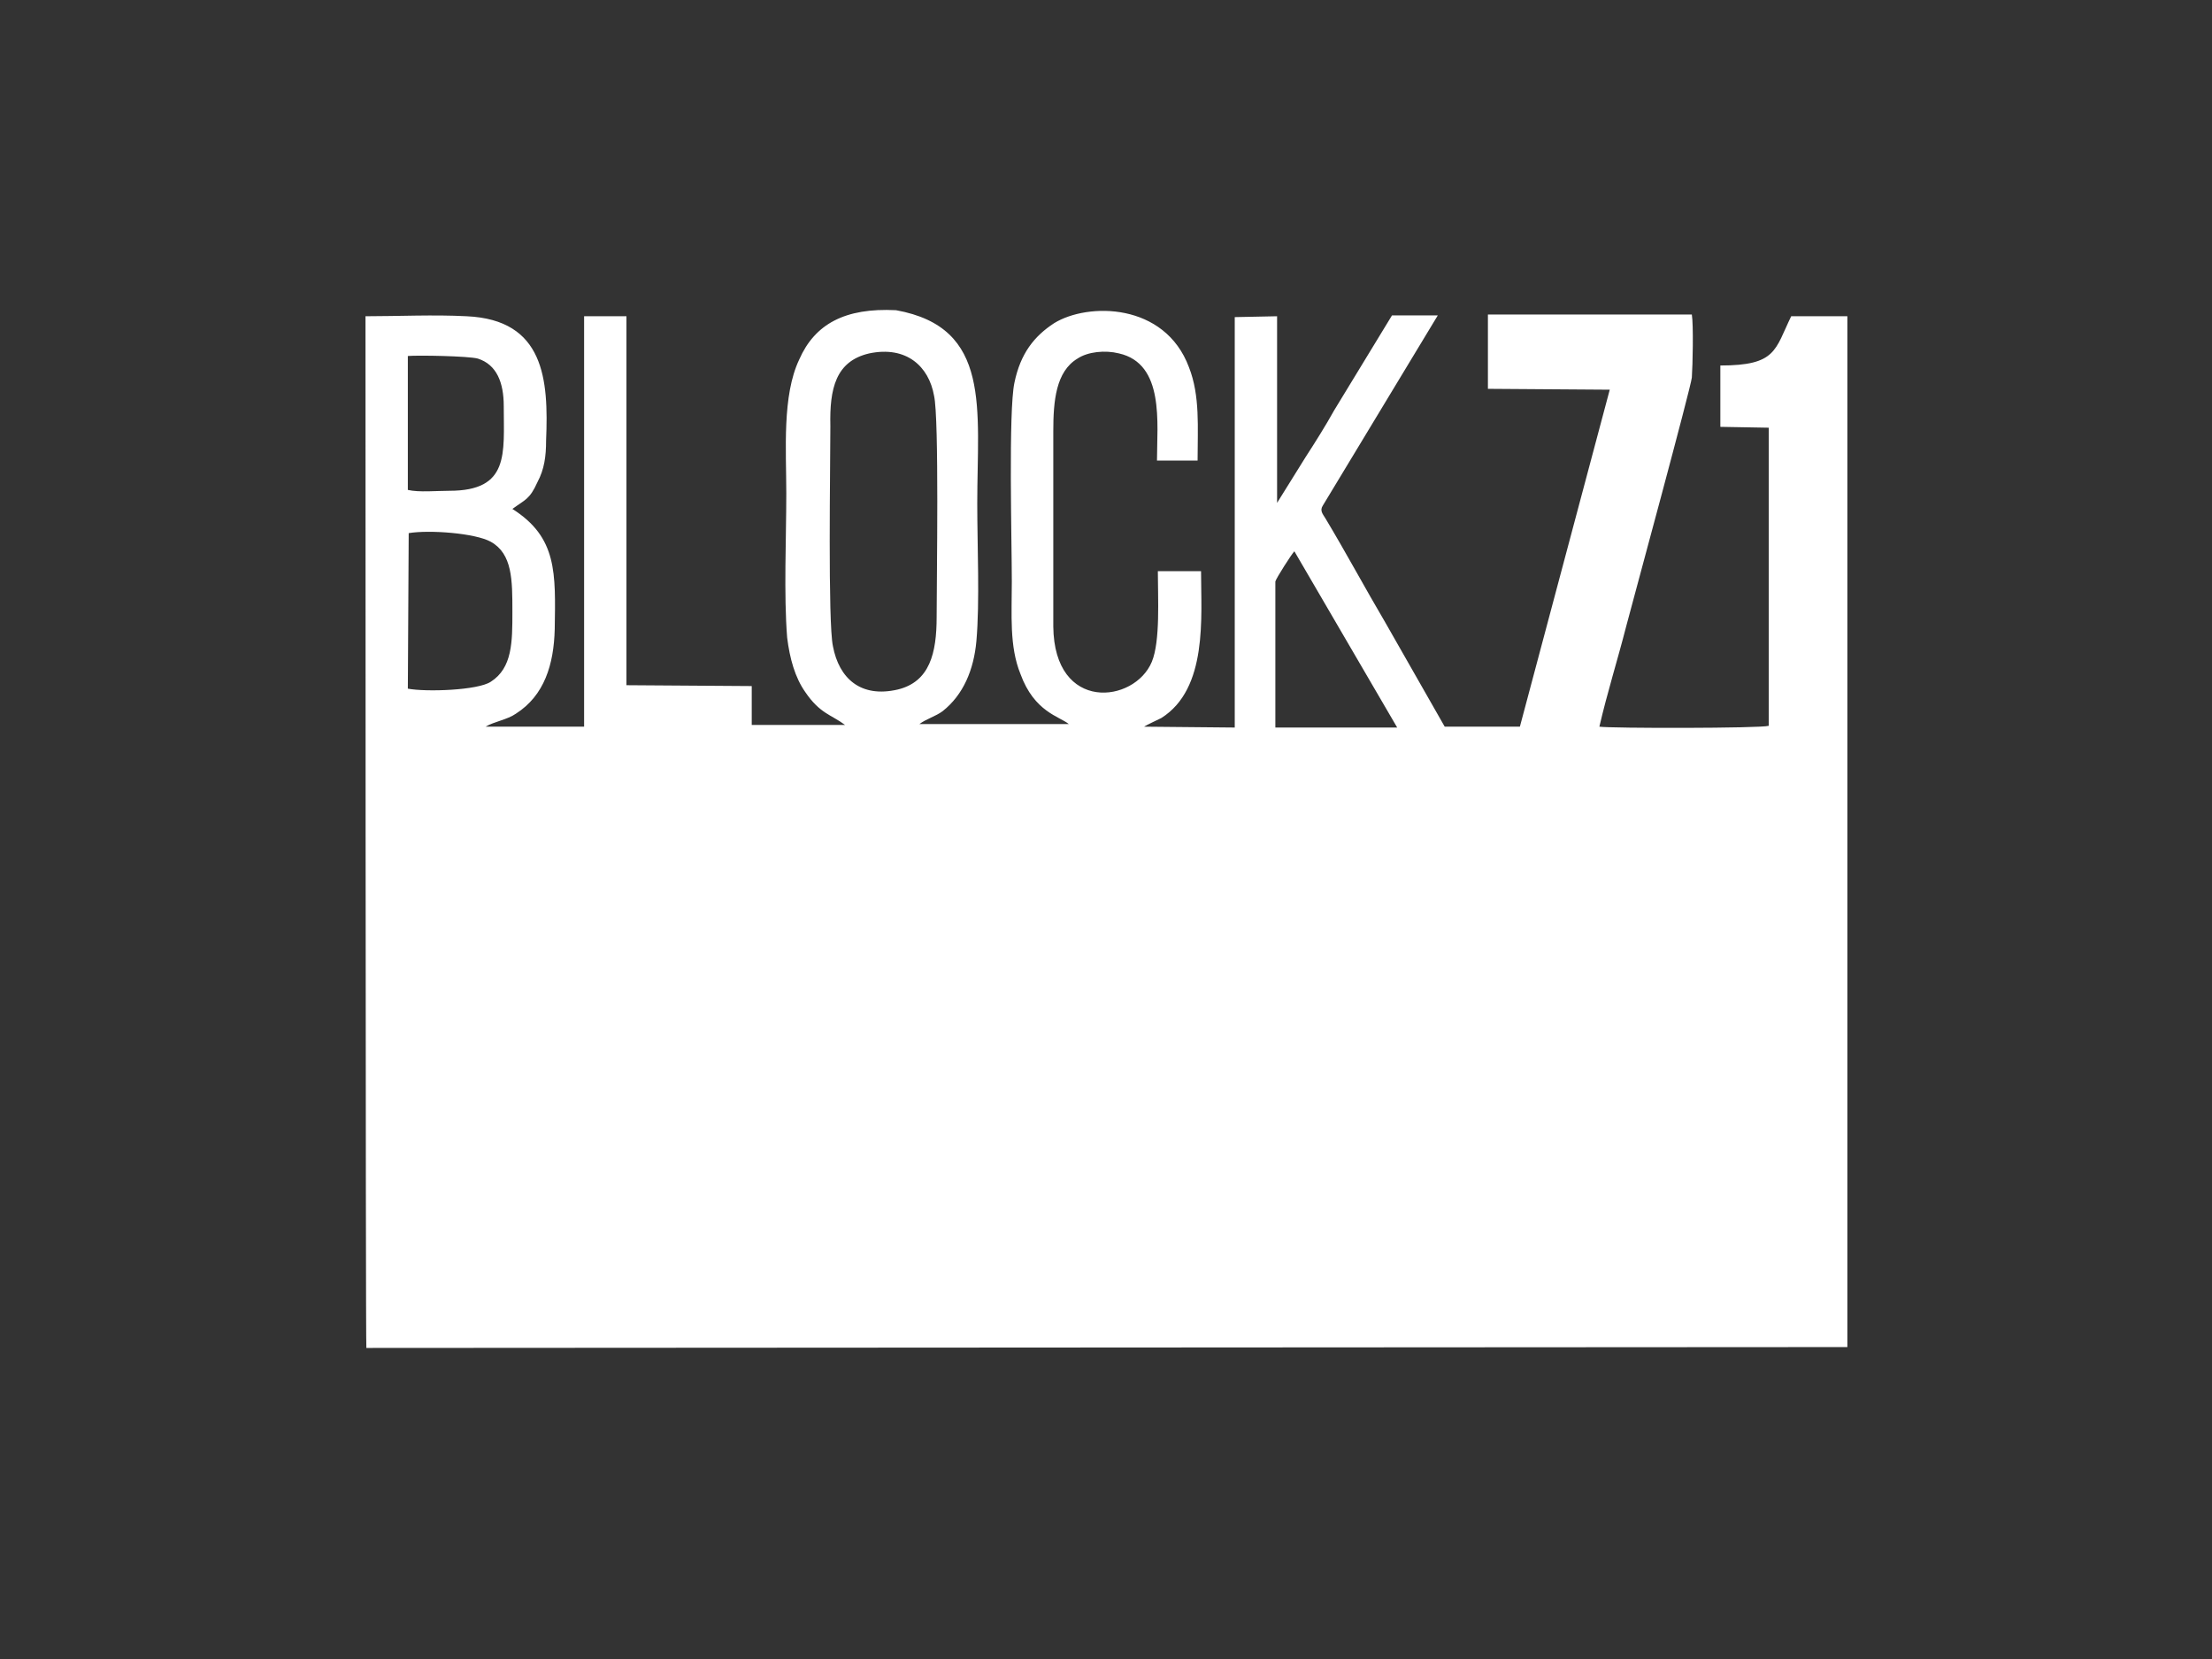 <?xml version="1.0" encoding="utf-8"?>
<!-- Generator: Adobe Illustrator 27.9.0, SVG Export Plug-In . SVG Version: 6.00 Build 0)  -->
<svg version="1.1" id="Layer_1" xmlns="http://www.w3.org/2000/svg" xmlns:xlink="http://www.w3.org/1999/xlink" x="0px" y="0px"
	 width="256px" height="192px" viewBox="0 0 256 192" style="enable-background:new 0 0 256 192;" xml:space="preserve">
<rect x="0" y="0" width="256" height="192" fill="#333333" stroke="none"/>
<style type="text/css">
	.st0{fill-rule:evenodd;clip-rule:evenodd;fill:#FFFFFF;}
</style>
<g>
	<path class="st0" d="M42.4,156l171.4-0.1V36.6h-6.5c-1.9,3.9-1.7,5.7-8.2,5.7v7.1l5.6,0.1V84c-0.9,0.3-18.3,0.3-19.6,0.1
		c0.9-3.9,2.1-7.7,3.1-11.6c0.8-3,7.5-27.7,7.6-28.8c0.1-1.4,0.2-6.1,0-7.3h-23.6V45l14.1,0.1l-10.4,39h-8.7L160.3,72
		c-2.3-3.9-4.5-8-6.9-12c-0.3-0.5-0.7-0.9-0.3-1.5l13.3-22h-5.3l-6.7,11c-1,1.8-2.2,3.7-3.3,5.4l-3.3,5.3V36.6l-4.9,0.1v47.5
		l-10.5-0.1c0.5-0.3,1.4-0.7,2-1c5.4-3.4,4.6-11.7,4.6-17h-5c0,3.1,0.3,8.1-0.7,10.5c-2,4.8-11.3,5.9-11.4-4.1V49.9
		c0-3.5,0.3-6.9,2.8-8.4c1.2-0.8,3.2-1,4.8-0.6c5.3,1.2,4.4,8.1,4.4,12.4h4.7c0-3.8,0.3-7.5-1-10.8c-2.8-7.5-11.7-7.5-15.6-5.1
		c-2.3,1.5-3.9,3.5-4.6,6.9c-0.7,3.3-0.3,18.4-0.3,23c0,3.8-0.3,7.5,1,10.7c1.6,4.4,4.5,4.9,5.6,5.8h-17.3c0.8-0.6,1.9-0.9,2.7-1.5
		c2.4-1.9,3.6-4.8,3.9-8.1c0.4-4.5,0.1-11.1,0.1-15.9c0-11,1.7-20.4-9.4-22.4c-5.9-0.3-9.4,1.6-11.2,5.7C90.5,45.8,91,52.1,91,57.1
		c0,5.2-0.3,11.7,0.1,16.7c0.3,2.4,0.9,4.6,2.1,6.3c1.7,2.5,3,2.6,4.6,3.8H87v-4.5l-14.5-0.1V36.6h-4.9v47.5H56.2
		c1-0.6,2.5-0.8,3.5-1.5c3.3-2.1,4.4-5.7,4.5-9.8c0.1-6.5,0.3-10.6-4.9-13.9c1.5-1.1,2-1.1,2.9-3.1c0.8-1.5,1-3,1-4.8
		c0.3-7.1-0.2-14-9.2-14.4c-3.8-0.2-7.9,0-11.7,0C42.3,36.6,42.3,156,42.4,156z M100.6,40.9c-3.9,0.9-4.6,4.1-4.5,8.4
		c0,4.3-0.3,22.8,0.3,25.5c0.7,3.7,3.2,6,7.5,5c3.7-0.9,4.5-4.2,4.5-8.4s0.3-23-0.3-25.6C107.5,42.4,104.9,40,100.6,40.9L100.6,40.9
		z M47.2,79.7c2.1,0.4,8.1,0.2,9.6-0.8c2.5-1.6,2.5-4.6,2.5-8.1c0-3.7,0-6.7-2.5-8.1c-1.8-1-7.1-1.4-9.5-1L47.2,79.7z M47.2,56.7
		c1.3,0.3,3.3,0.1,4.8,0.1c7,0,6.3-4.3,6.3-9.8c0-2.7-0.8-4.8-3-5.5c-1.1-0.3-6.9-0.4-8.1-0.3V56.7L47.2,56.7z M147.6,84.2h14.1
		l-11.9-20.4c-0.3,0.3-2.1,3.1-2.2,3.5V84.2z"/>
</g>
</svg>
